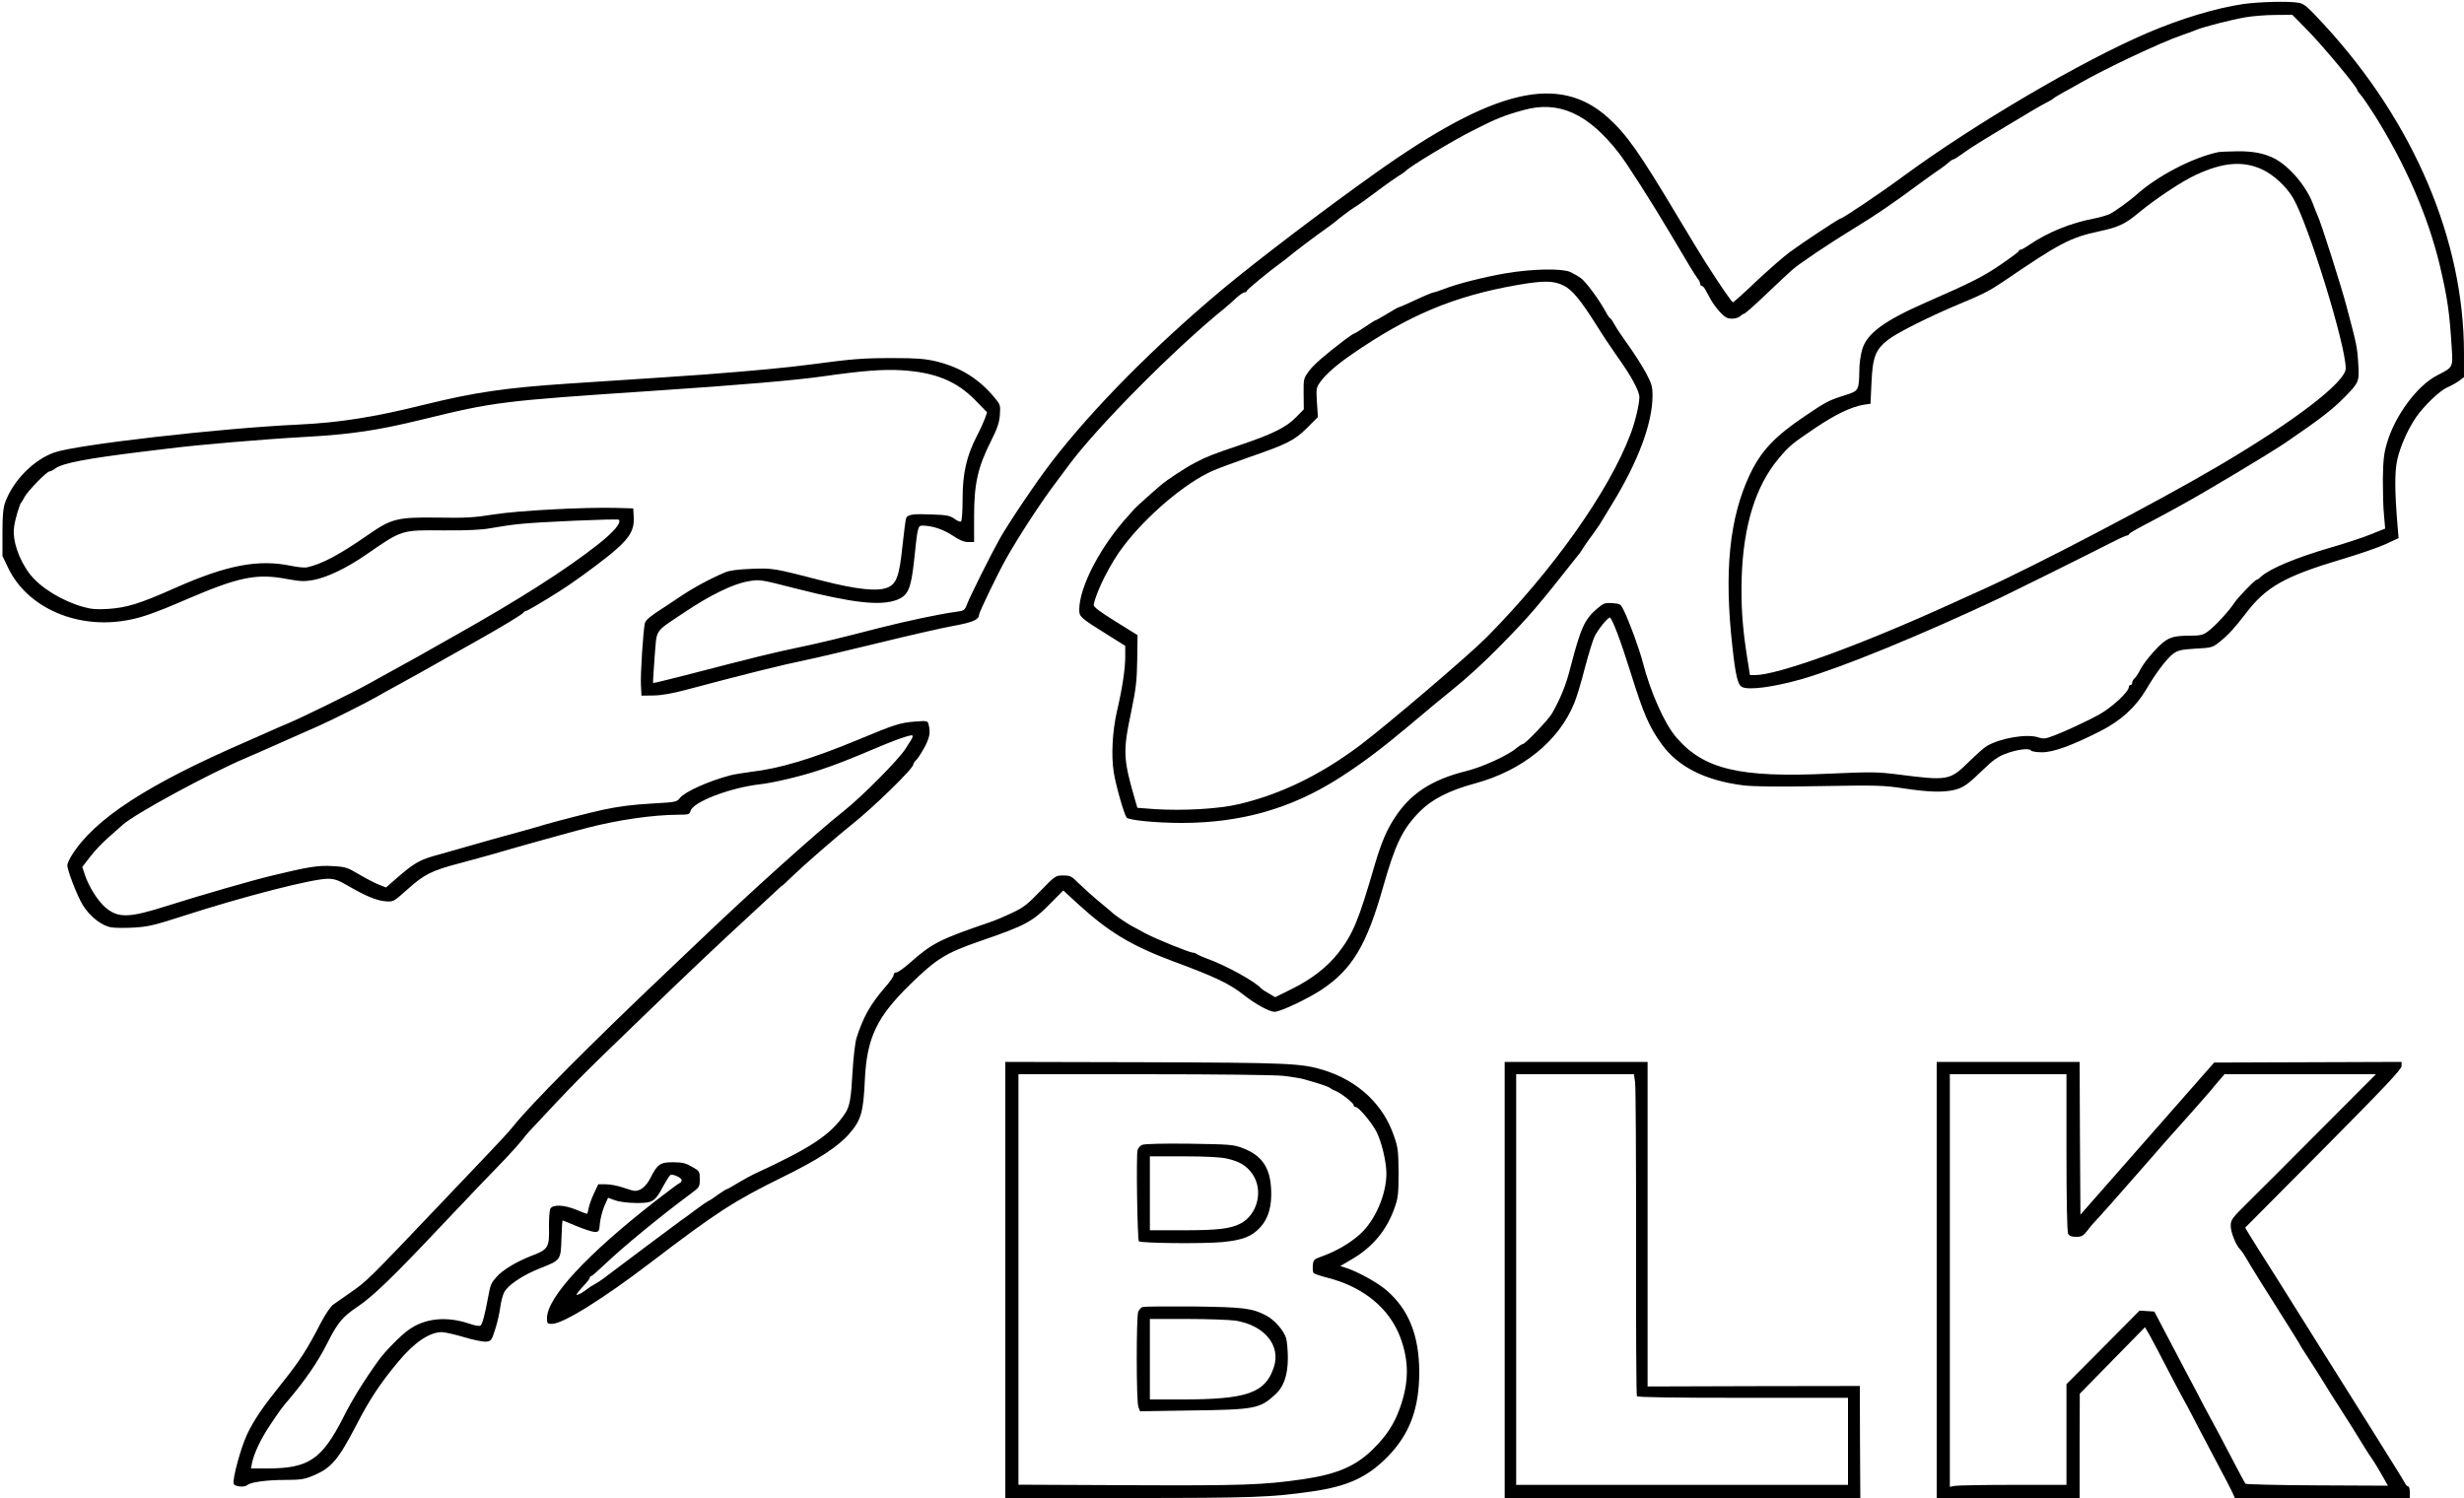 <?xml version="1.0" standalone="no"?>
<!DOCTYPE svg PUBLIC "-//W3C//DTD SVG 20010904//EN"
 "http://www.w3.org/TR/2001/REC-SVG-20010904/DTD/svg10.dtd">
<svg version="1.0" xmlns="http://www.w3.org/2000/svg"
 width="1500pt" height="912pt" viewBox="0 0 1500 912"
 preserveAspectRatio="xMidYMid meet">
<g transform="translate(0,912) scale(0.1,-0.1)"
fill="#000000" stroke="none">
<path d="M13654 9095 c-164 -24 -379 -89 -580 -175 -401 -171 -1053 -554
-1486 -872 -138 -102 -370 -258 -383 -258 -9 0 -234 -149 -310 -205 -38 -28
-130 -109 -204 -178 -73 -70 -137 -127 -141 -127 -8 0 -77 101 -172 250 -19
30 -96 156 -170 280 -229 383 -305 491 -418 593 -300 271 -697 176 -1420 -339
-318 -226 -716 -529 -925 -703 -413 -345 -789 -724 -1042 -1052 -90 -116 -259
-367 -317 -469 -49 -87 -178 -345 -198 -396 -15 -40 -18 -42 -69 -49 -94 -12
-296 -55 -458 -96 -263 -68 -381 -96 -516 -124 -126 -26 -253 -57 -669 -165
-109 -28 -199 -50 -200 -48 -2 2 3 72 9 157 15 178 -6 147 180 272 157 106
300 175 390 190 70 12 72 12 290 -44 346 -88 514 -107 615 -69 69 27 86 67
105 242 21 203 23 210 50 210 59 0 125 -22 182 -59 43 -29 71 -41 97 -41 l36
0 0 159 c0 195 23 297 101 452 41 81 52 115 56 163 4 59 3 63 -33 106 -97 116
-208 184 -355 220 -68 16 -118 20 -264 20 -186 0 -244 -5 -500 -39 -143 -19
-346 -38 -645 -61 -129 -9 -326 -23 -825 -55 -389 -26 -574 -53 -883 -129
-306 -76 -515 -109 -767 -121 -477 -22 -1354 -123 -1485 -170 -126 -45 -249
-170 -298 -302 -13 -37 -17 -80 -17 -188 l0 -140 37 -77 c113 -230 397 -361
691 -319 102 14 184 42 397 134 315 135 422 157 607 122 82 -15 105 -16 161
-6 84 16 202 72 322 155 220 152 211 149 470 147 144 -1 229 3 285 13 44 8
121 20 170 25 108 13 605 34 612 27 18 -18 -30 -74 -127 -151 -196 -154 -478
-334 -871 -555 -90 -51 -198 -112 -239 -135 -41 -23 -106 -59 -145 -80 -38
-21 -106 -58 -150 -83 -96 -53 -396 -200 -482 -236 -35 -14 -86 -37 -115 -50
-29 -13 -91 -40 -138 -61 -602 -261 -924 -470 -1063 -692 -15 -24 -27 -51 -27
-60 0 -33 60 -187 94 -243 43 -70 116 -127 175 -136 24 -4 87 -4 140 -1 82 5
125 15 301 72 362 117 782 225 876 225 39 0 63 -8 116 -39 111 -65 181 -94
233 -98 50 -4 50 -4 135 72 103 92 145 114 320 160 74 20 171 46 215 59 117
35 467 132 560 156 191 49 398 79 556 80 61 0 67 2 73 23 13 54 239 141 421
162 83 9 252 49 365 87 97 32 174 62 363 142 59 25 130 52 158 60 60 18 60 17
2 -72 -44 -69 -268 -294 -378 -381 -162 -128 -580 -504 -875 -787 -41 -39
-131 -125 -200 -190 -463 -439 -836 -814 -938 -944 -20 -25 -81 -92 -137 -150
-55 -58 -186 -195 -290 -305 -469 -493 -459 -483 -570 -560 -38 -27 -82 -57
-97 -68 -16 -12 -49 -61 -75 -111 -80 -156 -128 -231 -232 -361 -126 -157
-173 -227 -217 -318 -38 -81 -91 -275 -81 -301 7 -17 66 -23 83 -7 18 17 117
31 227 31 94 0 121 4 168 24 115 47 156 94 269 311 79 154 147 256 253 383 98
118 190 181 266 182 18 0 80 -14 137 -31 56 -17 117 -29 134 -27 30 3 33 7 55
76 13 40 26 99 30 130 4 31 14 73 23 92 22 45 112 106 223 150 123 48 123 49
127 180 2 61 5 110 7 110 2 0 41 -16 86 -35 46 -19 95 -35 110 -35 25 0 27 3
31 52 3 29 15 76 27 105 l23 51 41 -15 c26 -10 76 -16 129 -17 102 -1 116 8
167 105 18 32 36 61 42 65 14 9 69 -16 69 -31 0 -7 -6 -15 -13 -18 -7 -2 -73
-52 -147 -109 -417 -325 -660 -587 -660 -713 0 -32 2 -35 30 -35 67 0 313 153
607 378 396 302 503 371 796 515 222 109 342 188 410 268 69 80 83 127 92 324
12 257 72 383 276 582 160 156 214 190 424 263 282 97 319 117 434 234 l74 75
89 -82 c186 -170 323 -253 573 -347 268 -99 350 -139 439 -209 67 -53 154
-101 185 -101 36 0 200 78 287 135 186 124 274 271 374 625 75 263 118 353
224 460 73 74 179 128 334 170 289 78 512 258 606 490 15 36 44 133 65 216 22
83 48 169 60 192 22 43 78 112 91 112 13 0 66 -140 125 -329 81 -259 114 -336
192 -443 99 -137 265 -220 493 -249 67 -8 204 -10 470 -5 346 6 385 5 510 -14
153 -23 240 -25 308 -9 55 14 81 32 179 127 52 51 87 76 130 92 69 27 147 37
157 21 4 -6 34 -11 67 -11 70 0 182 41 354 128 129 66 216 146 282 257 59 101
126 188 164 216 29 20 50 25 135 30 97 5 104 7 145 40 52 41 94 87 159 172
124 164 237 228 589 333 101 30 220 71 264 91 l79 37 -6 70 c-18 213 -19 332
-2 408 18 80 64 184 114 257 48 70 143 161 189 182 24 10 56 28 73 40 l30 23
0 145 c0 689 -305 1406 -848 1997 -105 114 -125 132 -159 137 -61 11 -240 6
-339 -8z m396 -162 c93 -95 300 -344 300 -360 0 -5 10 -19 23 -33 12 -14 49
-68 82 -120 190 -302 328 -621 399 -921 46 -196 58 -284 71 -492 8 -125 10
-122 -88 -172 -121 -62 -255 -242 -305 -409 -20 -67 -24 -105 -26 -221 0 -77
2 -177 7 -221 l7 -82 -90 -36 c-49 -20 -159 -56 -243 -80 -212 -62 -367 -127
-423 -177 -11 -11 -23 -19 -27 -19 -10 0 -115 -109 -135 -140 -35 -53 -117
-142 -162 -175 -29 -21 -45 -25 -108 -25 -114 0 -144 -13 -218 -94 -36 -39
-74 -90 -85 -113 -11 -23 -27 -47 -35 -53 -7 -7 -14 -19 -14 -26 0 -8 -4 -14
-10 -14 -5 0 -10 -5 -10 -11 0 -31 -102 -125 -184 -171 -64 -35 -204 -101
-266 -124 -57 -22 -69 -24 -102 -13 -70 23 -232 -5 -313 -53 -16 -9 -65 -53
-110 -97 -115 -113 -128 -115 -430 -76 -129 16 -163 16 -418 5 -549 -26 -767
26 -935 224 -70 82 -155 274 -202 456 -20 78 -81 245 -115 314 -19 39 -22 41
-70 44 -46 3 -54 -1 -93 -34 -76 -65 -99 -117 -161 -355 -27 -108 -60 -189
-112 -281 -22 -39 -164 -188 -179 -188 -5 0 -22 -11 -39 -25 -51 -44 -209
-116 -304 -139 -209 -52 -338 -135 -434 -281 -52 -78 -84 -155 -124 -290 -99
-341 -133 -423 -223 -538 -67 -85 -162 -159 -282 -218 l-101 -50 -39 23 c-22
12 -41 25 -44 28 -34 42 -217 143 -335 185 -27 10 -54 22 -59 27 -6 4 -16 8
-23 8 -21 0 -232 86 -293 119 -30 17 -62 34 -70 38 -19 8 -100 62 -120 79 -8
8 -49 42 -90 76 -41 34 -96 84 -123 110 -43 44 -52 48 -94 48 -47 0 -49 -1
-140 -95 -79 -82 -103 -101 -175 -134 -46 -22 -103 -46 -128 -54 -312 -107
-354 -128 -491 -249 -36 -32 -73 -58 -82 -58 -10 0 -17 -7 -17 -16 0 -9 -24
-44 -54 -77 -87 -101 -132 -180 -172 -307 -8 -25 -19 -117 -24 -205 -9 -165
-17 -212 -47 -256 -87 -129 -206 -207 -553 -367 -19 -9 -63 -33 -98 -54 -34
-21 -65 -38 -68 -38 -4 0 -27 -15 -53 -33 -25 -19 -53 -37 -61 -40 -8 -4 -42
-27 -75 -52 -33 -25 -71 -53 -85 -62 -28 -20 -417 -311 -469 -351 -18 -14 -45
-32 -60 -40 -14 -7 -33 -19 -41 -26 -30 -24 -70 -46 -70 -38 0 5 18 28 40 51
22 23 40 46 40 51 0 6 3 10 8 10 4 0 41 32 82 71 114 109 346 299 527 433 51
38 53 41 53 87 0 47 -1 49 -46 75 -38 22 -60 28 -114 28 -80 1 -98 -11 -140
-95 -27 -52 -59 -79 -96 -79 -8 0 -40 9 -71 20 -32 11 -78 20 -104 20 l-47 0
-27 -57 c-15 -32 -29 -73 -32 -90 -3 -18 -7 -33 -10 -33 -2 0 -31 11 -65 25
-76 31 -143 33 -158 6 -5 -11 -9 -62 -8 -114 3 -120 -5 -134 -103 -171 -95
-37 -179 -87 -217 -131 -33 -37 -36 -43 -52 -130 -19 -101 -33 -155 -45 -165
-6 -5 -34 -1 -70 12 -136 46 -269 33 -367 -38 -51 -36 -141 -128 -182 -184
-90 -125 -162 -241 -216 -349 -131 -257 -211 -311 -463 -311 l-99 0 5 28 c13
64 52 147 111 236 68 101 68 101 119 161 99 118 172 224 228 335 65 129 94
163 186 225 91 60 223 188 513 496 80 84 182 192 227 239 45 47 117 121 159
165 42 44 88 96 103 115 14 19 33 42 41 50 278 298 304 325 636 645 365 353
501 481 744 705 62 58 124 115 137 127 13 13 25 23 27 23 2 0 27 24 57 53 69
67 276 247 358 312 135 106 381 346 381 371 0 6 7 17 15 24 9 7 31 41 50 75
34 61 41 96 28 144 -6 23 -8 24 -83 18 -91 -7 -122 -17 -345 -110 -283 -117
-474 -175 -653 -196 -46 -6 -102 -15 -125 -21 -131 -34 -278 -100 -308 -138
-18 -24 -27 -26 -157 -33 -138 -8 -212 -18 -312 -39 -82 -18 -273 -67 -349
-89 -36 -11 -91 -27 -121 -35 -71 -19 -336 -93 -375 -105 -16 -5 -83 -24 -148
-42 -124 -33 -153 -50 -271 -153 l-56 -49 -43 17 c-23 9 -77 37 -120 62 -72
43 -84 47 -160 51 -88 6 -150 -4 -372 -58 -125 -30 -436 -120 -635 -183 -235
-75 -300 -77 -379 -10 -46 40 -99 124 -124 197 l-16 49 47 61 c26 35 78 89
116 122 37 33 73 65 80 71 70 66 527 314 761 413 44 19 105 45 135 59 67 29
236 105 305 135 73 32 293 143 345 173 25 15 79 45 122 68 67 36 215 119 333
186 22 13 92 52 155 87 160 90 284 165 288 175 2 4 8 8 13 8 7 0 105 57 204
120 77 48 213 147 303 219 122 99 155 150 150 234 l-3 52 -105 3 c-190 5 -596
-16 -745 -40 -118 -19 -172 -22 -340 -19 -248 3 -281 -5 -430 -109 -168 -117
-276 -174 -366 -194 -14 -3 -57 1 -95 9 -200 42 -392 6 -709 -135 -216 -96
-292 -119 -407 -127 -67 -4 -102 -2 -150 12 -130 36 -263 118 -326 200 -68 89
-108 207 -96 288 6 47 34 139 43 147 3 3 13 19 21 35 17 34 135 155 151 155 6
0 23 8 37 19 46 32 186 59 527 101 50 6 124 15 165 20 164 21 570 56 825 70
285 16 445 40 715 106 441 108 482 113 1395 174 541 36 879 65 1053 90 230 33
361 43 472 36 203 -13 332 -65 447 -182 l72 -74 -13 -38 c-8 -21 -30 -70 -50
-108 -62 -121 -86 -226 -86 -380 0 -76 -4 -135 -10 -139 -5 -3 -23 4 -40 17
-27 19 -46 23 -135 26 -116 5 -150 0 -159 -23 -3 -8 -13 -84 -22 -168 -19
-184 -36 -231 -91 -254 -61 -25 -187 -12 -398 42 -296 76 -298 77 -430 72 -82
-3 -133 -10 -160 -21 -100 -43 -194 -94 -277 -150 -50 -33 -98 -66 -107 -71
-68 -43 -100 -70 -105 -88 -10 -42 -28 -313 -24 -377 l3 -65 75 1 c49 1 116
13 191 33 365 97 576 150 749 186 47 9 238 55 425 100 187 46 394 93 460 105
117 21 155 38 155 67 0 14 115 253 163 338 76 136 219 355 309 473 29 39 61
81 70 94 169 231 647 714 949 958 23 19 58 50 77 68 19 17 41 32 48 32 8 0 14
4 14 9 0 7 140 123 214 176 16 11 33 25 40 31 21 19 181 140 228 172 25 18 52
38 60 45 15 14 85 67 109 82 37 23 77 52 134 95 54 41 121 88 164 115 9 6 18
13 21 16 17 22 287 185 405 244 144 73 189 92 310 125 214 60 393 -21 579
-260 50 -64 198 -296 312 -488 43 -73 96 -161 116 -195 20 -34 44 -71 52 -82
9 -10 16 -25 16 -32 0 -7 4 -13 9 -13 6 0 16 -11 23 -24 7 -13 23 -41 34 -62
12 -22 38 -56 57 -76 28 -30 43 -38 71 -38 19 0 41 7 50 15 8 8 19 15 24 15 5
0 65 53 133 118 68 65 140 132 159 149 46 40 223 159 380 255 133 81 228 146
393 268 56 41 116 84 132 94 16 11 38 28 49 38 11 10 24 18 28 18 5 0 33 18
63 40 45 33 108 72 347 215 9 5 43 26 75 45 32 19 72 41 88 49 17 8 32 18 35
21 3 4 30 20 60 37 30 16 73 40 95 53 164 94 495 250 625 295 36 12 76 27 90
33 42 18 210 61 295 76 44 8 127 15 185 15 l105 1 95 -97z"/>
<path d="M13505 8194 c-160 -34 -377 -148 -504 -264 -35 -31 -127 -98 -156
-112 -16 -8 -59 -21 -95 -28 -147 -28 -283 -84 -397 -161 -23 -16 -46 -29 -52
-29 -6 0 -11 -4 -11 -8 0 -5 -52 -43 -115 -86 -106 -72 -174 -106 -450 -227
-257 -113 -360 -189 -389 -288 -9 -30 -17 -86 -17 -125 -2 -123 -4 -126 -84
-151 -101 -32 -119 -41 -250 -130 -181 -122 -265 -211 -333 -355 -124 -263
-157 -589 -106 -1045 19 -176 33 -234 58 -247 40 -22 194 -1 366 48 248 72
719 265 1210 496 73 35 485 239 692 344 37 19 72 34 77 34 5 0 11 4 13 9 2 5
39 27 83 50 44 23 103 54 130 69 28 15 70 38 95 52 153 83 546 319 645 386
212 145 285 201 360 278 86 87 89 95 81 205 -6 99 -9 112 -70 342 -33 126
-155 509 -176 554 -5 11 -19 45 -30 75 -41 108 -143 228 -234 275 -60 31 -130
45 -225 44 -53 -1 -105 -3 -116 -5z m265 -105 c71 -33 146 -102 188 -172 92
-153 322 -895 322 -1040 0 -83 -315 -324 -780 -597 -364 -214 -1112 -606
-1430 -749 -41 -19 -154 -69 -250 -113 -521 -235 -1000 -408 -1136 -408 l-31
0 -17 108 c-30 189 -38 323 -33 492 11 312 85 550 222 715 67 80 80 91 225
189 125 84 221 130 297 142 l40 6 6 130 c7 156 25 201 103 261 58 44 260 145
434 217 144 60 180 78 270 139 339 231 402 264 576 302 122 26 161 45 244 114
97 81 264 192 347 230 165 77 287 87 403 34z"/>
<path d="M9165 7456 c-138 -24 -298 -65 -379 -97 -27 -10 -53 -19 -57 -19 -9
0 -59 -21 -155 -66 -28 -13 -54 -24 -57 -24 -4 0 -36 -18 -72 -40 -36 -22 -68
-40 -71 -40 -3 0 -32 -18 -64 -40 -32 -22 -62 -40 -65 -40 -4 0 -29 -17 -56
-37 -131 -100 -191 -152 -221 -193 -32 -43 -33 -47 -32 -138 l1 -94 -48 -49
c-59 -60 -140 -101 -339 -168 -167 -56 -206 -72 -275 -108 -61 -32 -169 -103
-210 -138 -53 -45 -147 -130 -159 -143 -6 -7 -20 -23 -31 -35 -172 -186 -305
-438 -305 -580 0 -42 8 -49 173 -152 l107 -67 0 -67 c0 -74 -18 -194 -51 -334
-27 -120 -35 -264 -19 -368 12 -77 60 -247 78 -276 10 -16 178 -33 336 -33
363 0 672 89 964 277 130 83 255 177 411 308 155 130 217 182 269 223 98 79
199 172 298 273 185 189 218 229 483 564 4 6 16 24 26 40 11 17 33 48 50 70
16 22 35 49 42 60 7 11 41 67 76 125 160 261 246 492 247 660 0 57 -5 74 -40
140 -22 41 -70 116 -105 165 -36 50 -74 106 -85 127 -11 20 -23 38 -27 40 -5
1 -17 19 -28 40 -40 74 -118 179 -149 203 -18 13 -49 31 -69 40 -54 22 -233
18 -392 -9z m355 -75 c51 -26 100 -84 199 -241 36 -58 94 -145 128 -193 83
-115 133 -208 133 -245 0 -43 -26 -152 -54 -225 -132 -349 -472 -828 -875
-1236 -109 -110 -603 -531 -771 -658 -241 -181 -486 -300 -740 -359 -121 -29
-338 -41 -511 -30 l-105 8 -12 41 c-75 256 -77 302 -26 542 30 145 35 192 37
319 l2 149 -135 84 c-98 61 -134 89 -132 101 16 83 103 255 180 355 143 189
380 389 545 461 29 13 126 49 217 81 240 83 280 104 357 180 l66 66 -6 89 c-5
86 -5 90 23 128 32 44 97 101 185 162 349 241 624 357 1012 425 161 28 221 27
283 -4z"/>
<path d="M6120 1328 l0 -1328 753 0 c754 0 864 4 1115 40 217 31 338 87 461
213 134 138 191 293 191 516 -1 221 -64 379 -200 496 -55 47 -171 111 -243
135 l-38 12 73 43 c126 74 211 177 259 315 20 57 23 84 23 210 -1 131 -3 153
-28 224 -65 192 -218 335 -425 400 -138 43 -209 46 -1099 49 l-842 2 0 -1327z
m1695 1242 c50 -6 106 -15 125 -21 108 -31 147 -44 160 -55 8 -6 23 -14 33
-17 29 -11 106 -71 107 -84 0 -7 6 -13 14 -13 17 0 93 -90 124 -147 31 -58 62
-185 62 -257 0 -128 -69 -288 -161 -370 -60 -54 -142 -102 -224 -132 -58 -21
-60 -23 -63 -59 -2 -21 1 -42 5 -46 5 -5 45 -18 88 -29 216 -56 373 -185 440
-363 53 -143 53 -272 -2 -427 -35 -99 -82 -171 -162 -250 -108 -107 -220 -155
-431 -186 -242 -35 -366 -39 -1052 -36 l-678 3 0 1250 0 1249 763 0 c449 0
799 -4 852 -10z"/>
<path d="M6953 2150 c-12 -5 -25 -20 -28 -32 -9 -35 -1 -545 8 -555 13 -12
388 -16 508 -5 124 12 180 34 232 91 50 55 71 131 65 235 -7 130 -58 203 -173
246 -56 22 -78 23 -325 27 -154 2 -274 -1 -287 -7z m518 -84 c75 -17 118 -43
153 -93 69 -99 32 -249 -74 -303 -62 -31 -137 -40 -345 -40 l-205 0 0 225 0
225 208 0 c136 0 226 -5 263 -14z"/>
<path d="M6957 1163 c-10 -2 -22 -16 -28 -29 -12 -34 -12 -545 1 -579 l10 -27
318 5 c378 5 411 11 502 94 55 48 80 121 80 226 0 45 -5 98 -10 118 -13 47
-72 115 -124 141 -85 44 -136 50 -441 54 -159 1 -298 0 -308 -3z m563 -83
c178 -28 280 -152 234 -286 -52 -155 -163 -194 -561 -194 l-193 0 0 245 0 245
228 0 c125 0 256 -5 292 -10z"/>
<path d="M9160 1328 l0 -1328 1083 0 1082 0 -2 341 -1 341 -646 -1 -646 -2 0
988 0 988 -435 0 -435 0 0 -1327z m794 1202 c4 -28 6 -466 6 -975 -1 -508 1
-929 5 -935 4 -7 217 -10 646 -10 l639 0 0 -265 0 -265 -1010 0 -1010 0 0
1250 0 1250 359 0 358 0 7 -50z"/>
<path d="M11790 1328 l0 -1328 435 0 435 0 0 318 1 317 199 203 198 202 30
-52 c16 -29 67 -125 112 -213 46 -88 86 -164 90 -170 4 -5 45 -82 90 -170 46
-88 108 -205 137 -260 30 -55 61 -117 71 -137 l17 -38 532 0 533 0 0 35 c0 19
-4 35 -9 35 -6 0 -16 11 -23 25 -7 14 -100 163 -206 332 -107 170 -270 430
-363 578 -196 313 -266 425 -324 515 -23 36 -49 79 -59 95 l-18 31 476 479
c372 375 476 485 476 505 l0 25 -570 -2 -571 -2 -407 -463 -407 -463 -3 465
-2 465 -435 0 -435 0 0 -1327z m790 776 c0 -308 4 -482 10 -495 8 -14 21 -19
49 -19 32 0 43 6 65 34 14 19 32 40 39 48 33 34 152 168 357 403 62 72 126
144 141 160 43 47 212 239 221 250 4 6 23 29 44 53 l36 42 461 0 461 0 -339
-340 c-187 -188 -386 -387 -442 -442 -97 -96 -103 -104 -103 -142 0 -38 32
-118 56 -141 11 -10 30 -40 63 -97 10 -18 82 -133 160 -256 77 -122 141 -224
141 -227 0 -2 24 -40 53 -84 28 -44 70 -109 92 -145 22 -37 63 -101 91 -145
42 -65 105 -164 167 -266 6 -11 26 -40 43 -65 16 -25 44 -70 60 -100 l31 -55
-430 2 c-237 1 -434 6 -437 10 -4 4 -40 71 -80 148 -68 131 -87 166 -174 327
-18 35 -68 131 -112 213 -43 83 -103 197 -134 255 l-55 105 -45 3 -45 3 -222
-224 -223 -224 0 -307 0 -306 -324 0 c-178 0 -338 -3 -355 -6 l-31 -6 0 1256
0 1256 355 0 355 0 0 -476z"/>
</g>
</svg>
